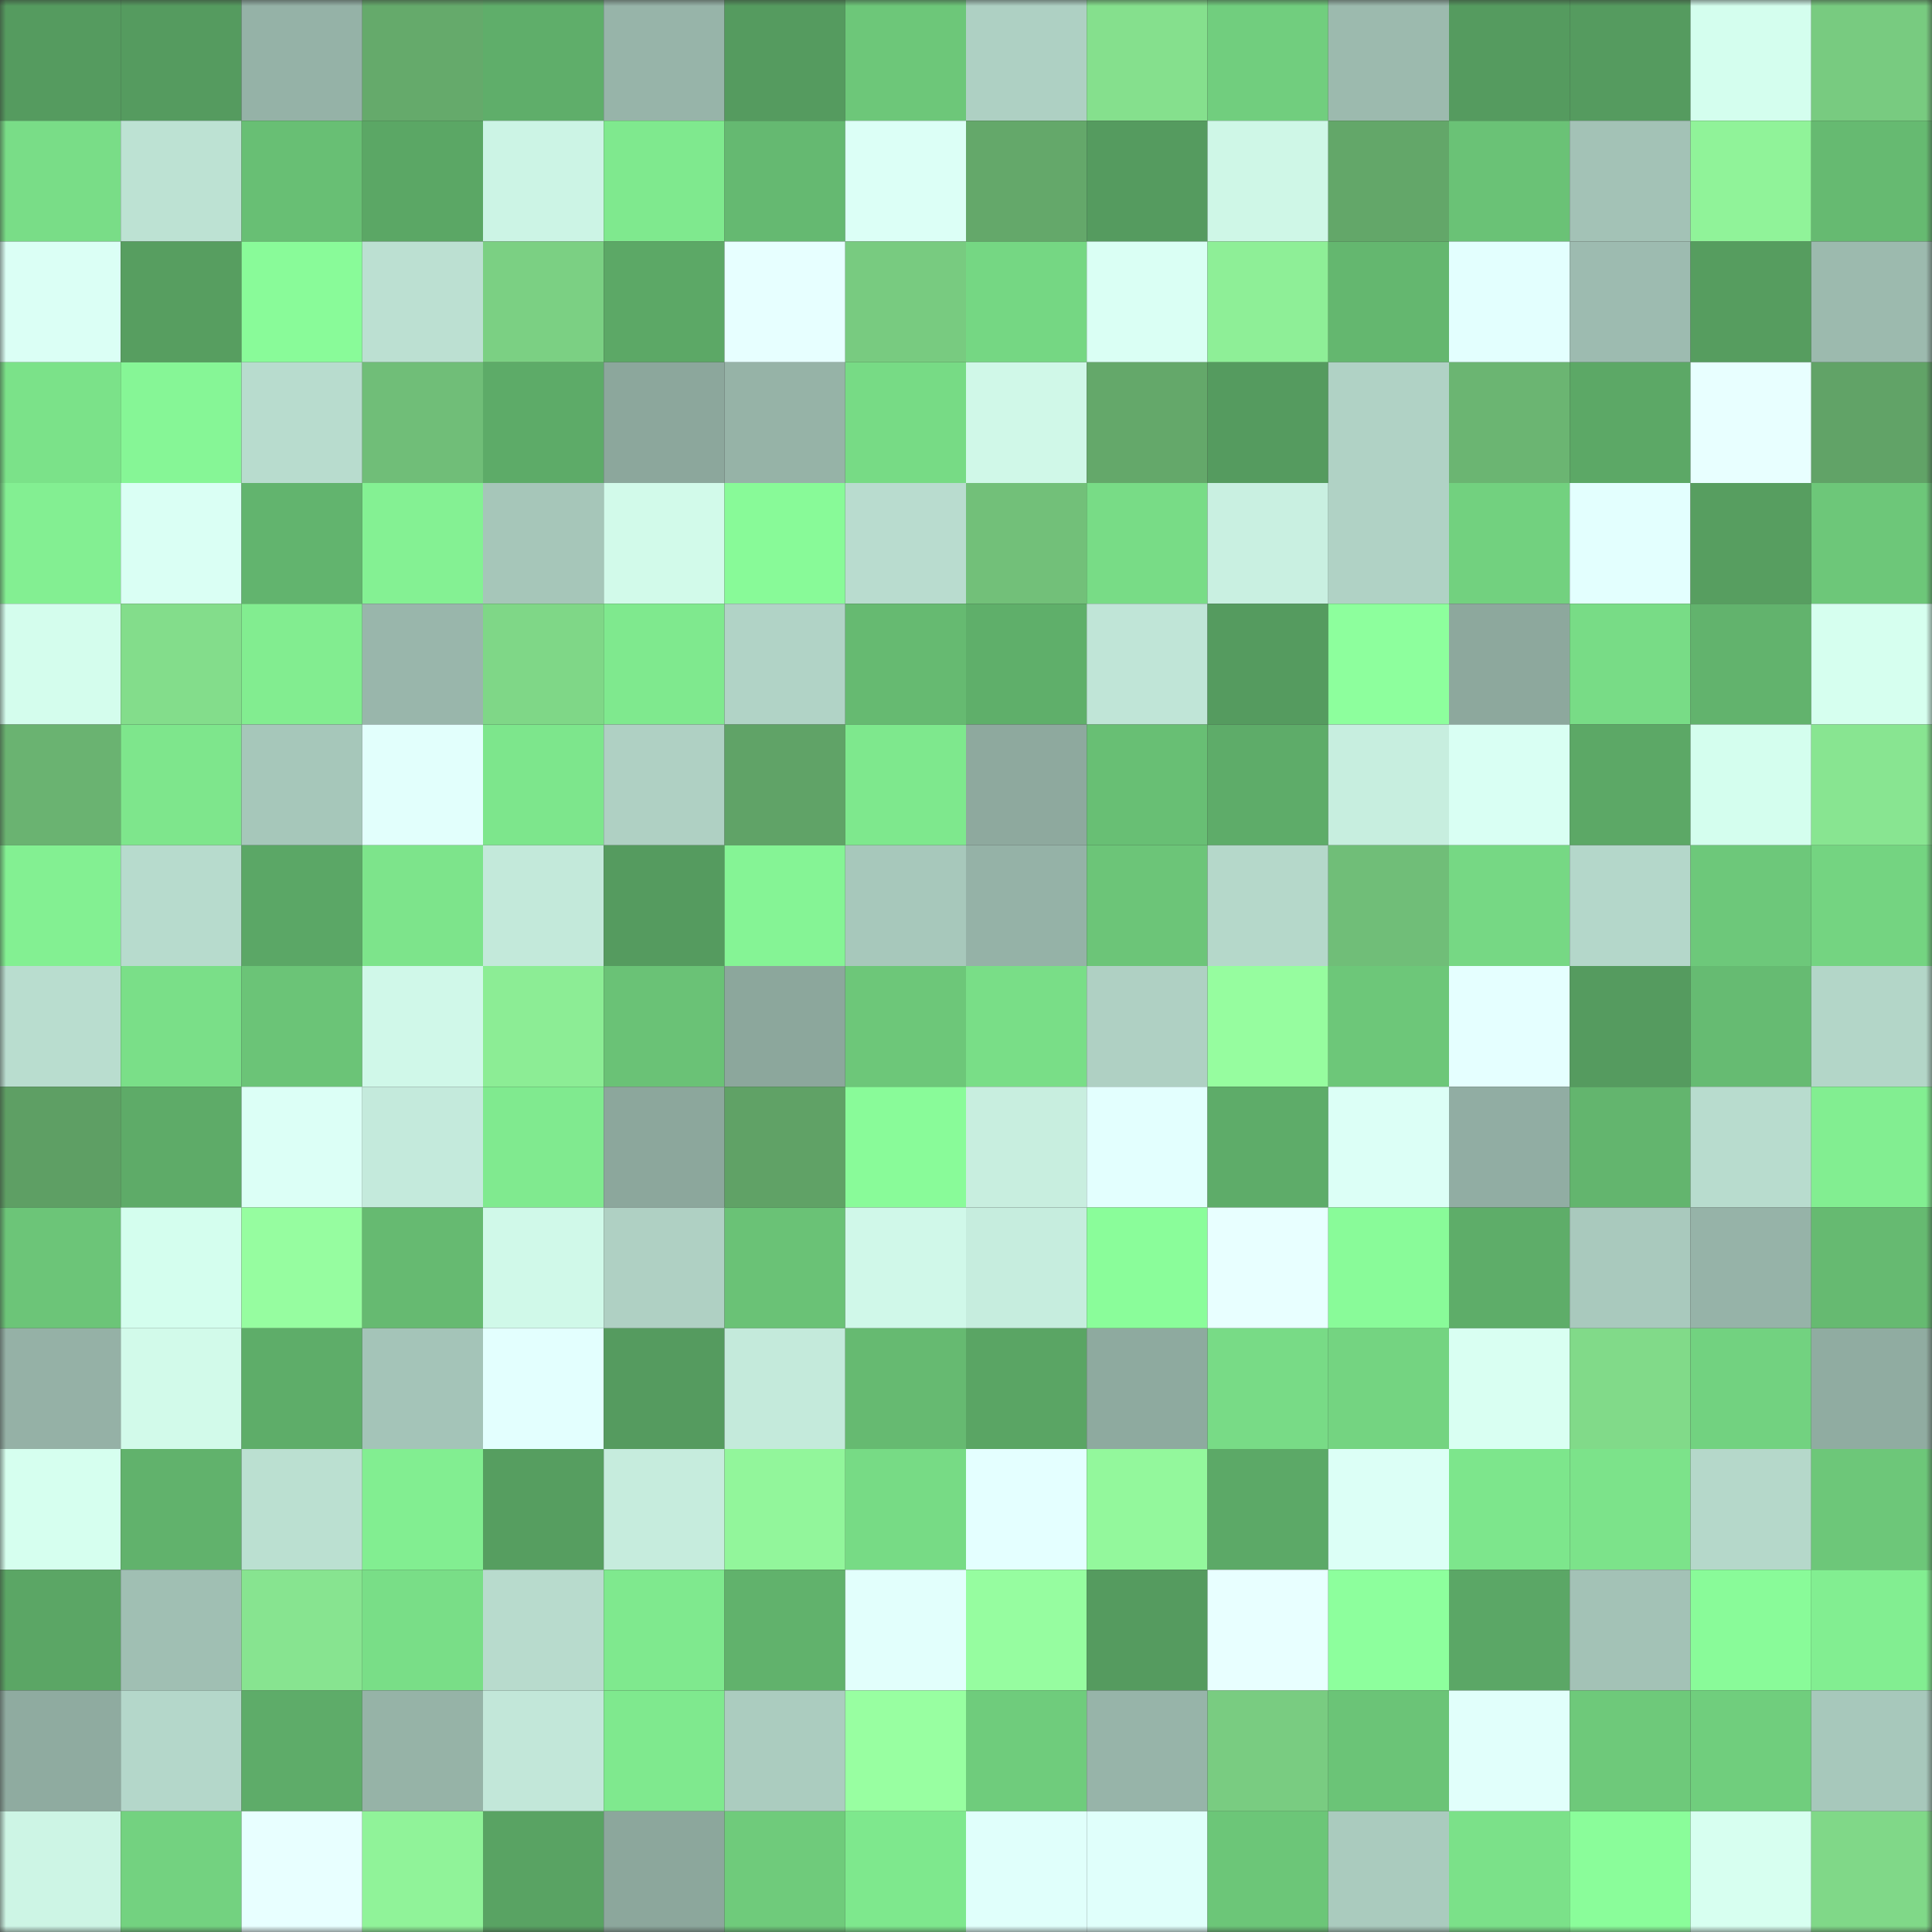 <svg viewBox="0 0 160 160" fill="none" role="img" xmlns="http://www.w3.org/2000/svg" width="240" height="240" name="lens%2Cfjribeiro.lens"><rect x="0" y="0" width="160" height="160" fill="#333333" stroke="none"/><mask id="981356558" mask-type="alpha" maskUnits="userSpaceOnUse" x="0" y="0" width="160" height="160"><rect width="160" height="160" fill="#FFFFFF"></rect></mask><g mask="url(#981356558)"><rect x="0" y="0" width="10" height="10" fill="#559b5f"></rect><rect x="10" y="0" width="10" height="10" fill="#559b5f"></rect><rect x="20" y="0" width="10" height="10" fill="#95b2a7"></rect><rect x="30" y="0" width="10" height="10" fill="#65aa6b"></rect><rect x="40" y="0" width="10" height="10" fill="#5fae6a"></rect><rect x="50" y="0" width="10" height="10" fill="#97b4a9"></rect><rect x="60" y="0" width="10" height="10" fill="#559b5f"></rect><rect x="70" y="0" width="10" height="10" fill="#6dc779"></rect><rect x="80" y="0" width="10" height="10" fill="#aed0c3"></rect><rect x="90" y="0" width="10" height="10" fill="#85e08d"></rect><rect x="100" y="0" width="10" height="10" fill="#71ce7e"></rect><rect x="110" y="0" width="10" height="10" fill="#9cbaae"></rect><rect x="120" y="0" width="10" height="10" fill="#559b5f"></rect><rect x="130" y="0" width="10" height="10" fill="#559b5f"></rect><rect x="140" y="0" width="10" height="10" fill="#d4feee"></rect><rect x="150" y="0" width="10" height="10" fill="#78cb80"></rect><rect x="0" y="10" width="10" height="10" fill="#79dd87"></rect><rect x="10" y="10" width="10" height="10" fill="#bde2d3"></rect><rect x="20" y="10" width="10" height="10" fill="#68bf74"></rect><rect x="30" y="10" width="10" height="10" fill="#5ba765"></rect><rect x="40" y="10" width="10" height="10" fill="#ccf4e5"></rect><rect x="50" y="10" width="10" height="10" fill="#7fe98e"></rect><rect x="60" y="10" width="10" height="10" fill="#65b971"></rect><rect x="70" y="10" width="10" height="10" fill="#dcfff6"></rect><rect x="80" y="10" width="10" height="10" fill="#64a86a"></rect><rect x="90" y="10" width="10" height="10" fill="#559b5f"></rect><rect x="100" y="10" width="10" height="10" fill="#cff7e7"></rect><rect x="110" y="10" width="10" height="10" fill="#63a769"></rect><rect x="120" y="10" width="10" height="10" fill="#6ac276"></rect><rect x="130" y="10" width="10" height="10" fill="#a3c2b6"></rect><rect x="140" y="10" width="10" height="10" fill="#90f399"></rect><rect x="150" y="10" width="10" height="10" fill="#66ba71"></rect><rect x="0" y="20" width="10" height="10" fill="#dbfff5"></rect><rect x="10" y="20" width="10" height="10" fill="#579e60"></rect><rect x="20" y="20" width="10" height="10" fill="#89fb99"></rect><rect x="30" y="20" width="10" height="10" fill="#bce0d2"></rect><rect x="40" y="20" width="10" height="10" fill="#7bd083"></rect><rect x="50" y="20" width="10" height="10" fill="#5ca866"></rect><rect x="60" y="20" width="10" height="10" fill="#e7ffff"></rect><rect x="70" y="20" width="10" height="10" fill="#78cb80"></rect><rect x="80" y="20" width="10" height="10" fill="#75d783"></rect><rect x="90" y="20" width="10" height="10" fill="#dafff4"></rect><rect x="100" y="20" width="10" height="10" fill="#8eef97"></rect><rect x="110" y="20" width="10" height="10" fill="#64b76f"></rect><rect x="120" y="20" width="10" height="10" fill="#e3fffe"></rect><rect x="130" y="20" width="10" height="10" fill="#9dbbb0"></rect><rect x="140" y="20" width="10" height="10" fill="#569d5f"></rect><rect x="150" y="20" width="10" height="10" fill="#9cbaae"></rect><rect x="0" y="30" width="10" height="10" fill="#7be289"></rect><rect x="10" y="30" width="10" height="10" fill="#86f696"></rect><rect x="20" y="30" width="10" height="10" fill="#b8dcce"></rect><rect x="30" y="30" width="10" height="10" fill="#70be78"></rect><rect x="40" y="30" width="10" height="10" fill="#5dab68"></rect><rect x="50" y="30" width="10" height="10" fill="#8ca79c"></rect><rect x="60" y="30" width="10" height="10" fill="#96b3a7"></rect><rect x="70" y="30" width="10" height="10" fill="#77db85"></rect><rect x="80" y="30" width="10" height="10" fill="#d0f8e8"></rect><rect x="90" y="30" width="10" height="10" fill="#64a86a"></rect><rect x="100" y="30" width="10" height="10" fill="#559b5f"></rect><rect x="110" y="30" width="10" height="10" fill="#b0d2c5"></rect><rect x="120" y="30" width="10" height="10" fill="#6bb572"></rect><rect x="130" y="30" width="10" height="10" fill="#5ca866"></rect><rect x="140" y="30" width="10" height="10" fill="#e8ffff"></rect><rect x="150" y="30" width="10" height="10" fill="#61a367"></rect><rect x="0" y="40" width="10" height="10" fill="#83ef92"></rect><rect x="10" y="40" width="10" height="10" fill="#dafff4"></rect><rect x="20" y="40" width="10" height="10" fill="#62b46e"></rect><rect x="30" y="40" width="10" height="10" fill="#84f193"></rect><rect x="40" y="40" width="10" height="10" fill="#a6c6b9"></rect><rect x="50" y="40" width="10" height="10" fill="#d2faea"></rect><rect x="60" y="40" width="10" height="10" fill="#88fa98"></rect><rect x="70" y="40" width="10" height="10" fill="#b9dccf"></rect><rect x="80" y="40" width="10" height="10" fill="#72c079"></rect><rect x="90" y="40" width="10" height="10" fill="#78dc86"></rect><rect x="100" y="40" width="10" height="10" fill="#c9f0e1"></rect><rect x="110" y="40" width="10" height="10" fill="#b0d2c5"></rect><rect x="120" y="40" width="10" height="10" fill="#72d17f"></rect><rect x="130" y="40" width="10" height="10" fill="#e3fffe"></rect><rect x="140" y="40" width="10" height="10" fill="#579e60"></rect><rect x="150" y="40" width="10" height="10" fill="#6dc779"></rect><rect x="0" y="50" width="10" height="10" fill="#d4fded"></rect><rect x="10" y="50" width="10" height="10" fill="#83dd8b"></rect><rect x="20" y="50" width="10" height="10" fill="#82ed90"></rect><rect x="30" y="50" width="10" height="10" fill="#99b6ab"></rect><rect x="40" y="50" width="10" height="10" fill="#7fd787"></rect><rect x="50" y="50" width="10" height="10" fill="#7fe98e"></rect><rect x="60" y="50" width="10" height="10" fill="#b1d3c6"></rect><rect x="70" y="50" width="10" height="10" fill="#66ba71"></rect><rect x="80" y="50" width="10" height="10" fill="#5faf6a"></rect><rect x="90" y="50" width="10" height="10" fill="#c0e5d7"></rect><rect x="100" y="50" width="10" height="10" fill="#559b5f"></rect><rect x="110" y="50" width="10" height="10" fill="#8dff9d"></rect><rect x="120" y="50" width="10" height="10" fill="#8da89d"></rect><rect x="130" y="50" width="10" height="10" fill="#78dc86"></rect><rect x="140" y="50" width="10" height="10" fill="#62b36d"></rect><rect x="150" y="50" width="10" height="10" fill="#d6ffef"></rect><rect x="0" y="60" width="10" height="10" fill="#6ab371"></rect><rect x="10" y="60" width="10" height="10" fill="#7ee68c"></rect><rect x="20" y="60" width="10" height="10" fill="#a6c7ba"></rect><rect x="30" y="60" width="10" height="10" fill="#e2fffc"></rect><rect x="40" y="60" width="10" height="10" fill="#7de68c"></rect><rect x="50" y="60" width="10" height="10" fill="#afd0c3"></rect><rect x="60" y="60" width="10" height="10" fill="#60a367"></rect><rect x="70" y="60" width="10" height="10" fill="#7ee88d"></rect><rect x="80" y="60" width="10" height="10" fill="#8ea99e"></rect><rect x="90" y="60" width="10" height="10" fill="#68bf74"></rect><rect x="100" y="60" width="10" height="10" fill="#5eac69"></rect><rect x="110" y="60" width="10" height="10" fill="#c7eedf"></rect><rect x="120" y="60" width="10" height="10" fill="#d9fff3"></rect><rect x="130" y="60" width="10" height="10" fill="#5ca866"></rect><rect x="140" y="60" width="10" height="10" fill="#d4feee"></rect><rect x="150" y="60" width="10" height="10" fill="#88e591"></rect><rect x="0" y="70" width="10" height="10" fill="#83f092"></rect><rect x="10" y="70" width="10" height="10" fill="#b7dbcd"></rect><rect x="20" y="70" width="10" height="10" fill="#5ba766"></rect><rect x="30" y="70" width="10" height="10" fill="#7de48b"></rect><rect x="40" y="70" width="10" height="10" fill="#c3e9da"></rect><rect x="50" y="70" width="10" height="10" fill="#559b5f"></rect><rect x="60" y="70" width="10" height="10" fill="#85f495"></rect><rect x="70" y="70" width="10" height="10" fill="#a7c8bb"></rect><rect x="80" y="70" width="10" height="10" fill="#95b2a7"></rect><rect x="90" y="70" width="10" height="10" fill="#6cc578"></rect><rect x="100" y="70" width="10" height="10" fill="#b5d8ca"></rect><rect x="110" y="70" width="10" height="10" fill="#70be78"></rect><rect x="120" y="70" width="10" height="10" fill="#76d884"></rect><rect x="130" y="70" width="10" height="10" fill="#b4d7ca"></rect><rect x="140" y="70" width="10" height="10" fill="#6dc87a"></rect><rect x="150" y="70" width="10" height="10" fill="#74d481"></rect><rect x="0" y="80" width="10" height="10" fill="#b9ddcf"></rect><rect x="10" y="80" width="10" height="10" fill="#7adf88"></rect><rect x="20" y="80" width="10" height="10" fill="#6bc477"></rect><rect x="30" y="80" width="10" height="10" fill="#d0f8e9"></rect><rect x="40" y="80" width="10" height="10" fill="#8ced95"></rect><rect x="50" y="80" width="10" height="10" fill="#6ac276"></rect><rect x="60" y="80" width="10" height="10" fill="#8ca79c"></rect><rect x="70" y="80" width="10" height="10" fill="#6dc779"></rect><rect x="80" y="80" width="10" height="10" fill="#79de87"></rect><rect x="90" y="80" width="10" height="10" fill="#afd0c3"></rect><rect x="100" y="80" width="10" height="10" fill="#96fd9f"></rect><rect x="110" y="80" width="10" height="10" fill="#6dc779"></rect><rect x="120" y="80" width="10" height="10" fill="#e5ffff"></rect><rect x="130" y="80" width="10" height="10" fill="#559b5f"></rect><rect x="140" y="80" width="10" height="10" fill="#66bb72"></rect><rect x="150" y="80" width="10" height="10" fill="#b3d6c8"></rect><rect x="0" y="90" width="10" height="10" fill="#5e9f64"></rect><rect x="10" y="90" width="10" height="10" fill="#5eab68"></rect><rect x="20" y="90" width="10" height="10" fill="#dcfff6"></rect><rect x="30" y="90" width="10" height="10" fill="#c4eadc"></rect><rect x="40" y="90" width="10" height="10" fill="#80ea8f"></rect><rect x="50" y="90" width="10" height="10" fill="#8ca79c"></rect><rect x="60" y="90" width="10" height="10" fill="#60a266"></rect><rect x="70" y="90" width="10" height="10" fill="#89fb99"></rect><rect x="80" y="90" width="10" height="10" fill="#c8eedf"></rect><rect x="90" y="90" width="10" height="10" fill="#e3fffe"></rect><rect x="100" y="90" width="10" height="10" fill="#5eac69"></rect><rect x="110" y="90" width="10" height="10" fill="#dcfff6"></rect><rect x="120" y="90" width="10" height="10" fill="#91ada3"></rect><rect x="130" y="90" width="10" height="10" fill="#63b56e"></rect><rect x="140" y="90" width="10" height="10" fill="#b8dcce"></rect><rect x="150" y="90" width="10" height="10" fill="#82ee91"></rect><rect x="0" y="100" width="10" height="10" fill="#6cc578"></rect><rect x="10" y="100" width="10" height="10" fill="#d4feee"></rect><rect x="20" y="100" width="10" height="10" fill="#96fda0"></rect><rect x="30" y="100" width="10" height="10" fill="#66ba71"></rect><rect x="40" y="100" width="10" height="10" fill="#d0f9e9"></rect><rect x="50" y="100" width="10" height="10" fill="#afd0c3"></rect><rect x="60" y="100" width="10" height="10" fill="#6ac276"></rect><rect x="70" y="100" width="10" height="10" fill="#d0f8e9"></rect><rect x="80" y="100" width="10" height="10" fill="#c6edde"></rect><rect x="90" y="100" width="10" height="10" fill="#8afd9a"></rect><rect x="100" y="100" width="10" height="10" fill="#e8ffff"></rect><rect x="110" y="100" width="10" height="10" fill="#89fb99"></rect><rect x="120" y="100" width="10" height="10" fill="#5ead69"></rect><rect x="130" y="100" width="10" height="10" fill="#a9c9bd"></rect><rect x="140" y="100" width="10" height="10" fill="#96b3a8"></rect><rect x="150" y="100" width="10" height="10" fill="#66ba71"></rect><rect x="0" y="110" width="10" height="10" fill="#95b1a6"></rect><rect x="10" y="110" width="10" height="10" fill="#d2faea"></rect><rect x="20" y="110" width="10" height="10" fill="#5ead69"></rect><rect x="30" y="110" width="10" height="10" fill="#a4c4b8"></rect><rect x="40" y="110" width="10" height="10" fill="#e3fffe"></rect><rect x="50" y="110" width="10" height="10" fill="#559b5f"></rect><rect x="60" y="110" width="10" height="10" fill="#c4eadb"></rect><rect x="70" y="110" width="10" height="10" fill="#66ba71"></rect><rect x="80" y="110" width="10" height="10" fill="#5aa564"></rect><rect x="90" y="110" width="10" height="10" fill="#8eaa9f"></rect><rect x="100" y="110" width="10" height="10" fill="#78db86"></rect><rect x="110" y="110" width="10" height="10" fill="#74d481"></rect><rect x="120" y="110" width="10" height="10" fill="#d9fff2"></rect><rect x="130" y="110" width="10" height="10" fill="#81da89"></rect><rect x="140" y="110" width="10" height="10" fill="#72d280"></rect><rect x="150" y="110" width="10" height="10" fill="#90aca1"></rect><rect x="0" y="120" width="10" height="10" fill="#d6ffef"></rect><rect x="10" y="120" width="10" height="10" fill="#61b26c"></rect><rect x="20" y="120" width="10" height="10" fill="#bbe0d1"></rect><rect x="30" y="120" width="10" height="10" fill="#82ee91"></rect><rect x="40" y="120" width="10" height="10" fill="#569e60"></rect><rect x="50" y="120" width="10" height="10" fill="#c6ecdd"></rect><rect x="60" y="120" width="10" height="10" fill="#92f69b"></rect><rect x="70" y="120" width="10" height="10" fill="#77db85"></rect><rect x="80" y="120" width="10" height="10" fill="#e4ffff"></rect><rect x="90" y="120" width="10" height="10" fill="#93f89c"></rect><rect x="100" y="120" width="10" height="10" fill="#5ca967"></rect><rect x="110" y="120" width="10" height="10" fill="#dcfff6"></rect><rect x="120" y="120" width="10" height="10" fill="#7de68c"></rect><rect x="130" y="120" width="10" height="10" fill="#7ce38a"></rect><rect x="140" y="120" width="10" height="10" fill="#b5d8ca"></rect><rect x="150" y="120" width="10" height="10" fill="#6dc779"></rect><rect x="0" y="130" width="10" height="10" fill="#5ba665"></rect><rect x="10" y="130" width="10" height="10" fill="#a0bfb3"></rect><rect x="20" y="130" width="10" height="10" fill="#87e490"></rect><rect x="30" y="130" width="10" height="10" fill="#79de87"></rect><rect x="40" y="130" width="10" height="10" fill="#b8dbcd"></rect><rect x="50" y="130" width="10" height="10" fill="#7fe98e"></rect><rect x="60" y="130" width="10" height="10" fill="#61b26c"></rect><rect x="70" y="130" width="10" height="10" fill="#e2fffc"></rect><rect x="80" y="130" width="10" height="10" fill="#96fda0"></rect><rect x="90" y="130" width="10" height="10" fill="#559b5f"></rect><rect x="100" y="130" width="10" height="10" fill="#e8ffff"></rect><rect x="110" y="130" width="10" height="10" fill="#8dff9d"></rect><rect x="120" y="130" width="10" height="10" fill="#5ba766"></rect><rect x="130" y="130" width="10" height="10" fill="#a3c2b6"></rect><rect x="140" y="130" width="10" height="10" fill="#89fb99"></rect><rect x="150" y="130" width="10" height="10" fill="#82ee91"></rect><rect x="0" y="140" width="10" height="10" fill="#8faba0"></rect><rect x="10" y="140" width="10" height="10" fill="#b4d7ca"></rect><rect x="20" y="140" width="10" height="10" fill="#5eac69"></rect><rect x="30" y="140" width="10" height="10" fill="#96b3a7"></rect><rect x="40" y="140" width="10" height="10" fill="#c2e7d9"></rect><rect x="50" y="140" width="10" height="10" fill="#7fe98e"></rect><rect x="60" y="140" width="10" height="10" fill="#abccbf"></rect><rect x="70" y="140" width="10" height="10" fill="#98ffa1"></rect><rect x="80" y="140" width="10" height="10" fill="#6fcc7c"></rect><rect x="90" y="140" width="10" height="10" fill="#97b4a9"></rect><rect x="100" y="140" width="10" height="10" fill="#79cc81"></rect><rect x="110" y="140" width="10" height="10" fill="#6bc477"></rect><rect x="120" y="140" width="10" height="10" fill="#e1fffb"></rect><rect x="130" y="140" width="10" height="10" fill="#6ec97a"></rect><rect x="140" y="140" width="10" height="10" fill="#70ce7d"></rect><rect x="150" y="140" width="10" height="10" fill="#a7c8bb"></rect><rect x="0" y="150" width="10" height="10" fill="#cdf5e5"></rect><rect x="10" y="150" width="10" height="10" fill="#73d280"></rect><rect x="20" y="150" width="10" height="10" fill="#e8ffff"></rect><rect x="30" y="150" width="10" height="10" fill="#90f399"></rect><rect x="40" y="150" width="10" height="10" fill="#59a363"></rect><rect x="50" y="150" width="10" height="10" fill="#8ca79c"></rect><rect x="60" y="150" width="10" height="10" fill="#6fcb7b"></rect><rect x="70" y="150" width="10" height="10" fill="#7ee88d"></rect><rect x="80" y="150" width="10" height="10" fill="#e0fffb"></rect><rect x="90" y="150" width="10" height="10" fill="#e0fffb"></rect><rect x="100" y="150" width="10" height="10" fill="#6cc678"></rect><rect x="110" y="150" width="10" height="10" fill="#aacbbe"></rect><rect x="120" y="150" width="10" height="10" fill="#7be189"></rect><rect x="130" y="150" width="10" height="10" fill="#8afd9a"></rect><rect x="140" y="150" width="10" height="10" fill="#d7fff0"></rect><rect x="150" y="150" width="10" height="10" fill="#80d888"></rect></g></svg>